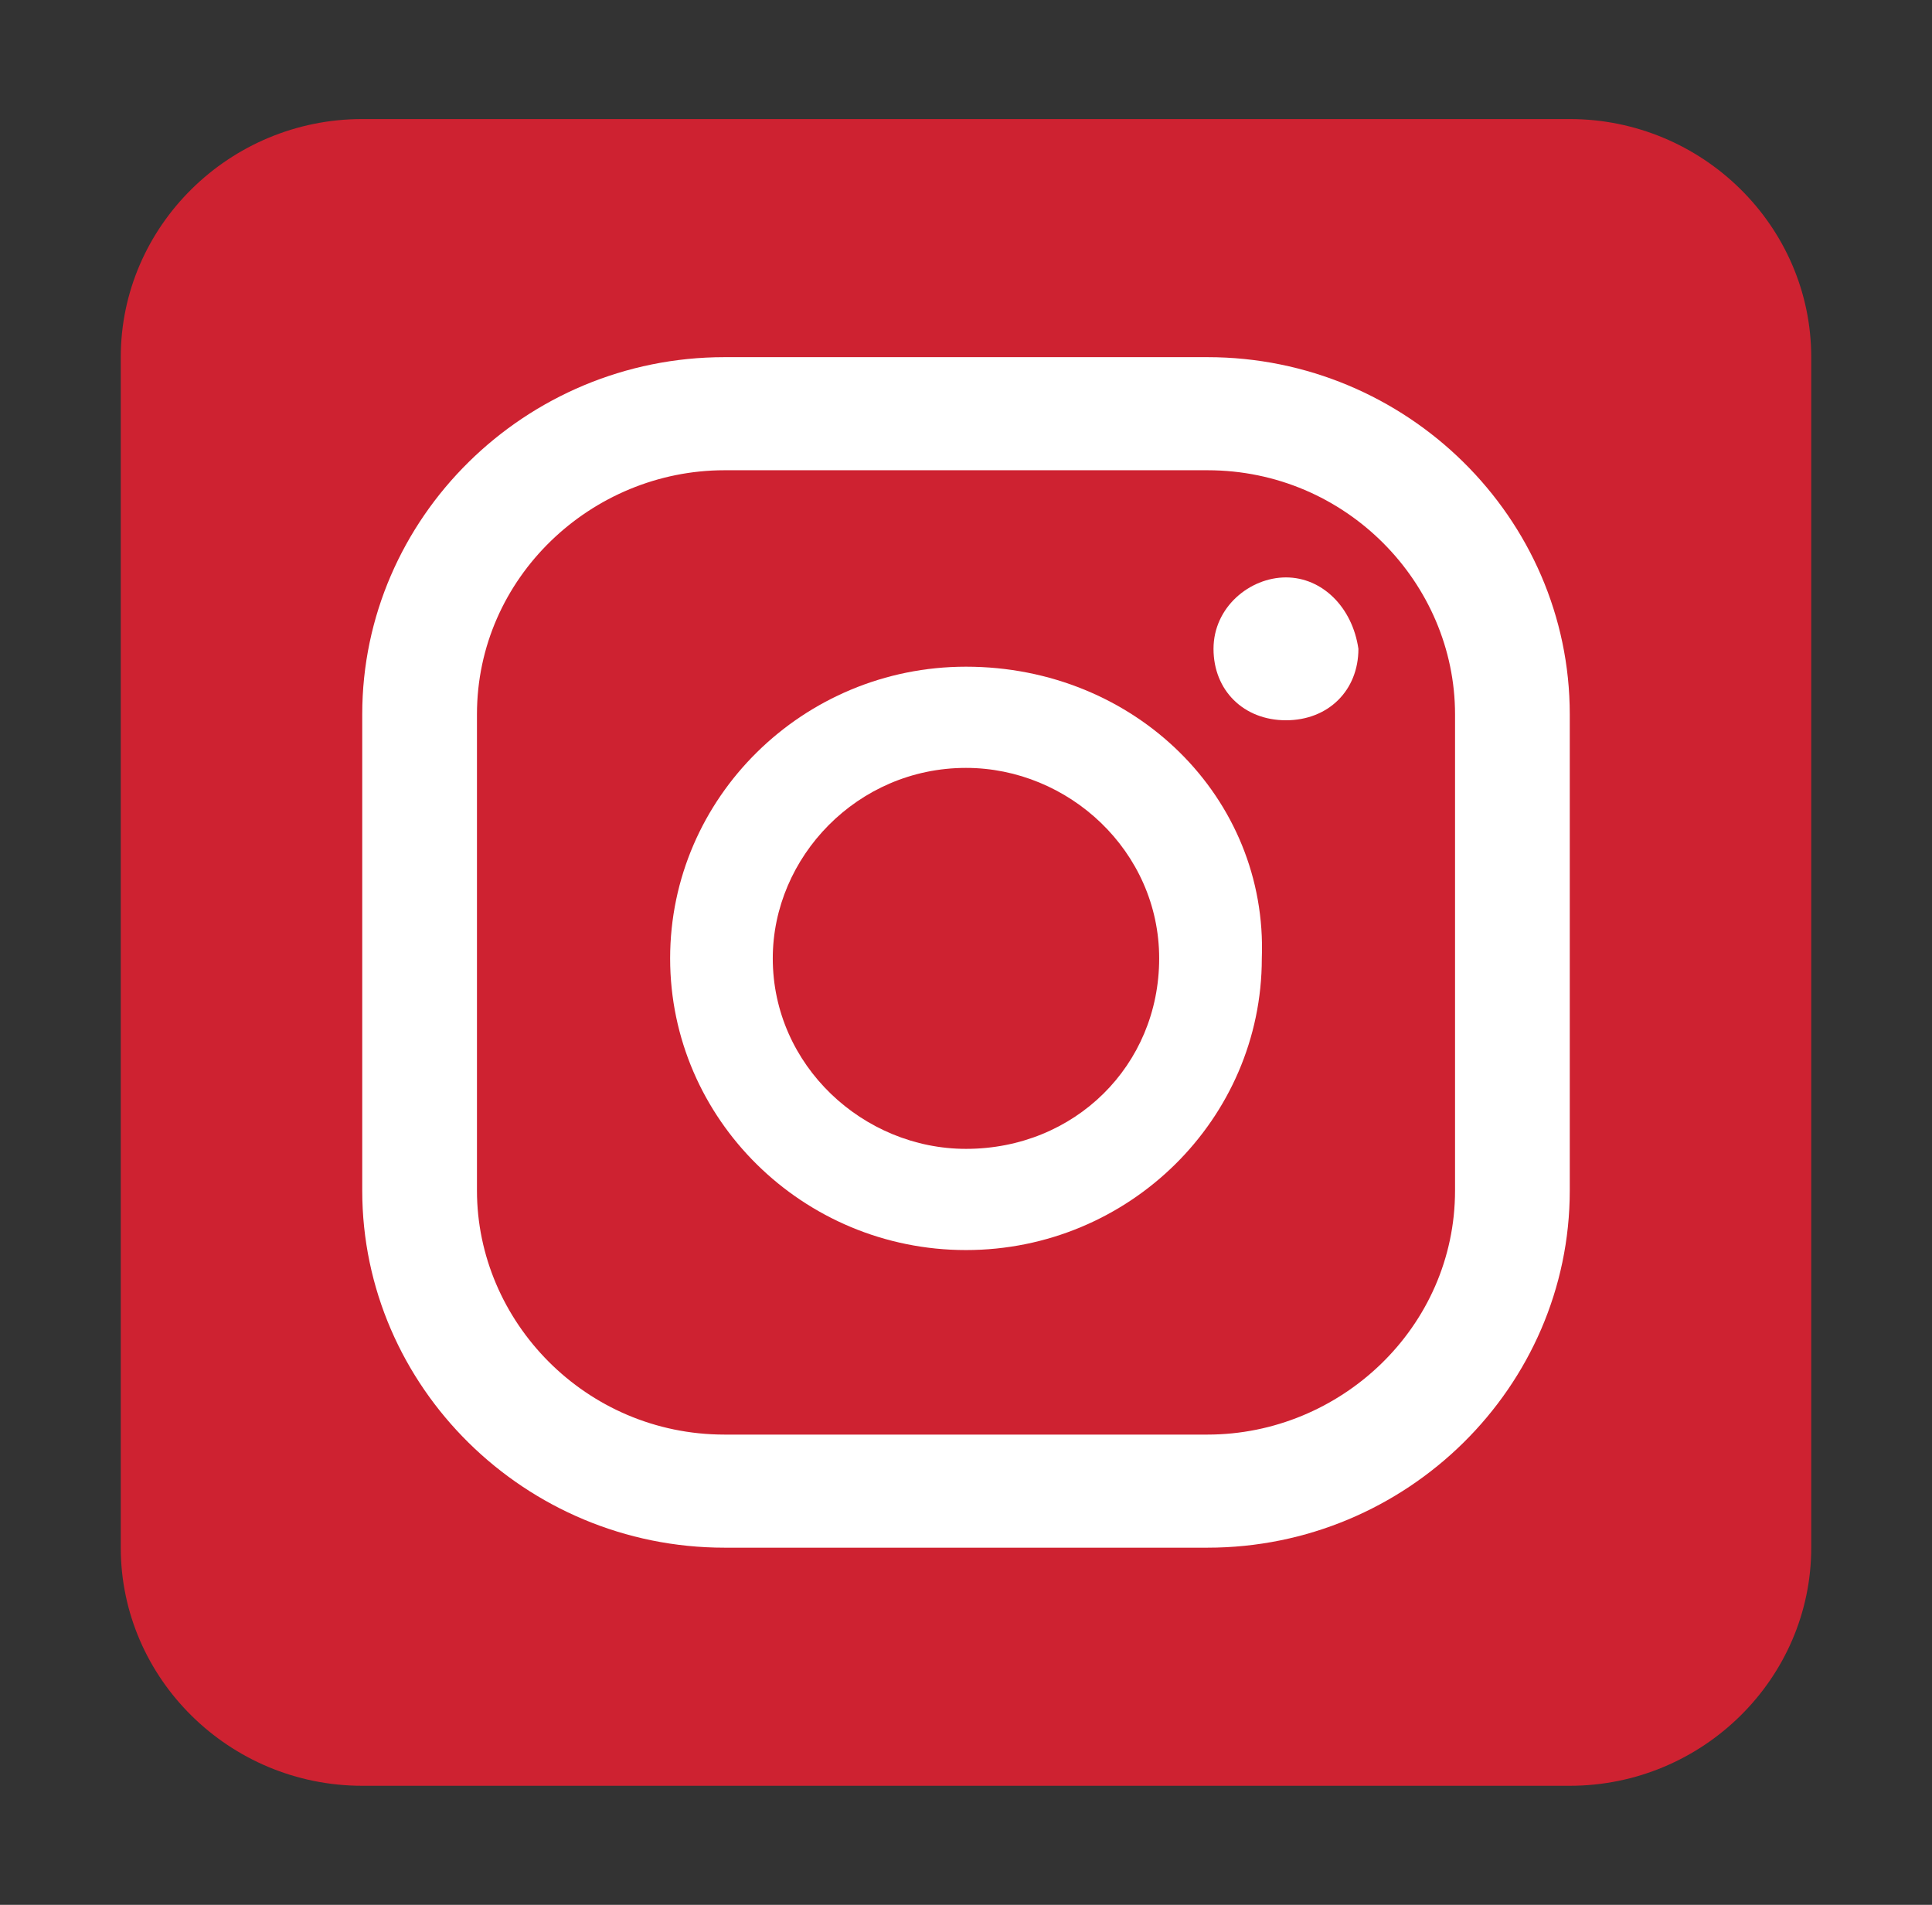 <svg xmlns="http://www.w3.org/2000/svg" width="71" height="70" viewBox="0 0 71 70" fill="none"><rect x="0" y="0" width="71" height="70" fill="#333333" stroke="none"/><path d="M13.312 4.375H57.688C62.569 4.375 66.562 8.312 66.562 13.125V56.875C66.562 61.688 62.569 65.625 57.688 65.625H13.312C8.431 65.625 4.438 61.688 4.438 56.875V13.125C4.438 8.312 8.431 4.375 13.312 4.375Z" fill="#CE2231"></path><path d="M47.259 21.219C45.927 21.219 44.596 22.313 44.596 23.844C44.596 25.375 45.706 26.469 47.259 26.469C48.812 26.469 49.921 25.375 49.921 23.844C49.699 22.313 48.59 21.219 47.259 21.219Z" fill="white"></path><path d="M35.499 24.5C29.509 24.5 24.627 29.313 24.627 35.219C24.627 41.125 29.509 45.938 35.499 45.938C41.49 45.938 46.371 41.125 46.371 35.219C46.593 29.313 41.712 24.5 35.499 24.5ZM35.499 42.219C31.727 42.219 28.399 39.156 28.399 35.219C28.399 31.5 31.506 28.219 35.499 28.219C39.271 28.219 42.599 31.281 42.599 35.219C42.599 39.156 39.493 42.219 35.499 42.219Z" fill="white"></path><path d="M44.375 13.125H26.625C19.303 13.125 13.312 19.031 13.312 26.25V43.75C13.312 50.969 19.303 56.875 26.625 56.875H44.375C51.697 56.875 57.688 50.969 57.688 43.75V26.25C57.688 19.031 51.697 13.125 44.375 13.125ZM53.472 43.75C53.472 48.781 49.256 52.719 44.375 52.719H26.625C21.522 52.719 17.528 48.562 17.528 43.75V26.25C17.528 21.219 21.744 17.281 26.625 17.281H44.375C49.478 17.281 53.472 21.438 53.472 26.25V43.75Z" fill="white"></path></svg>